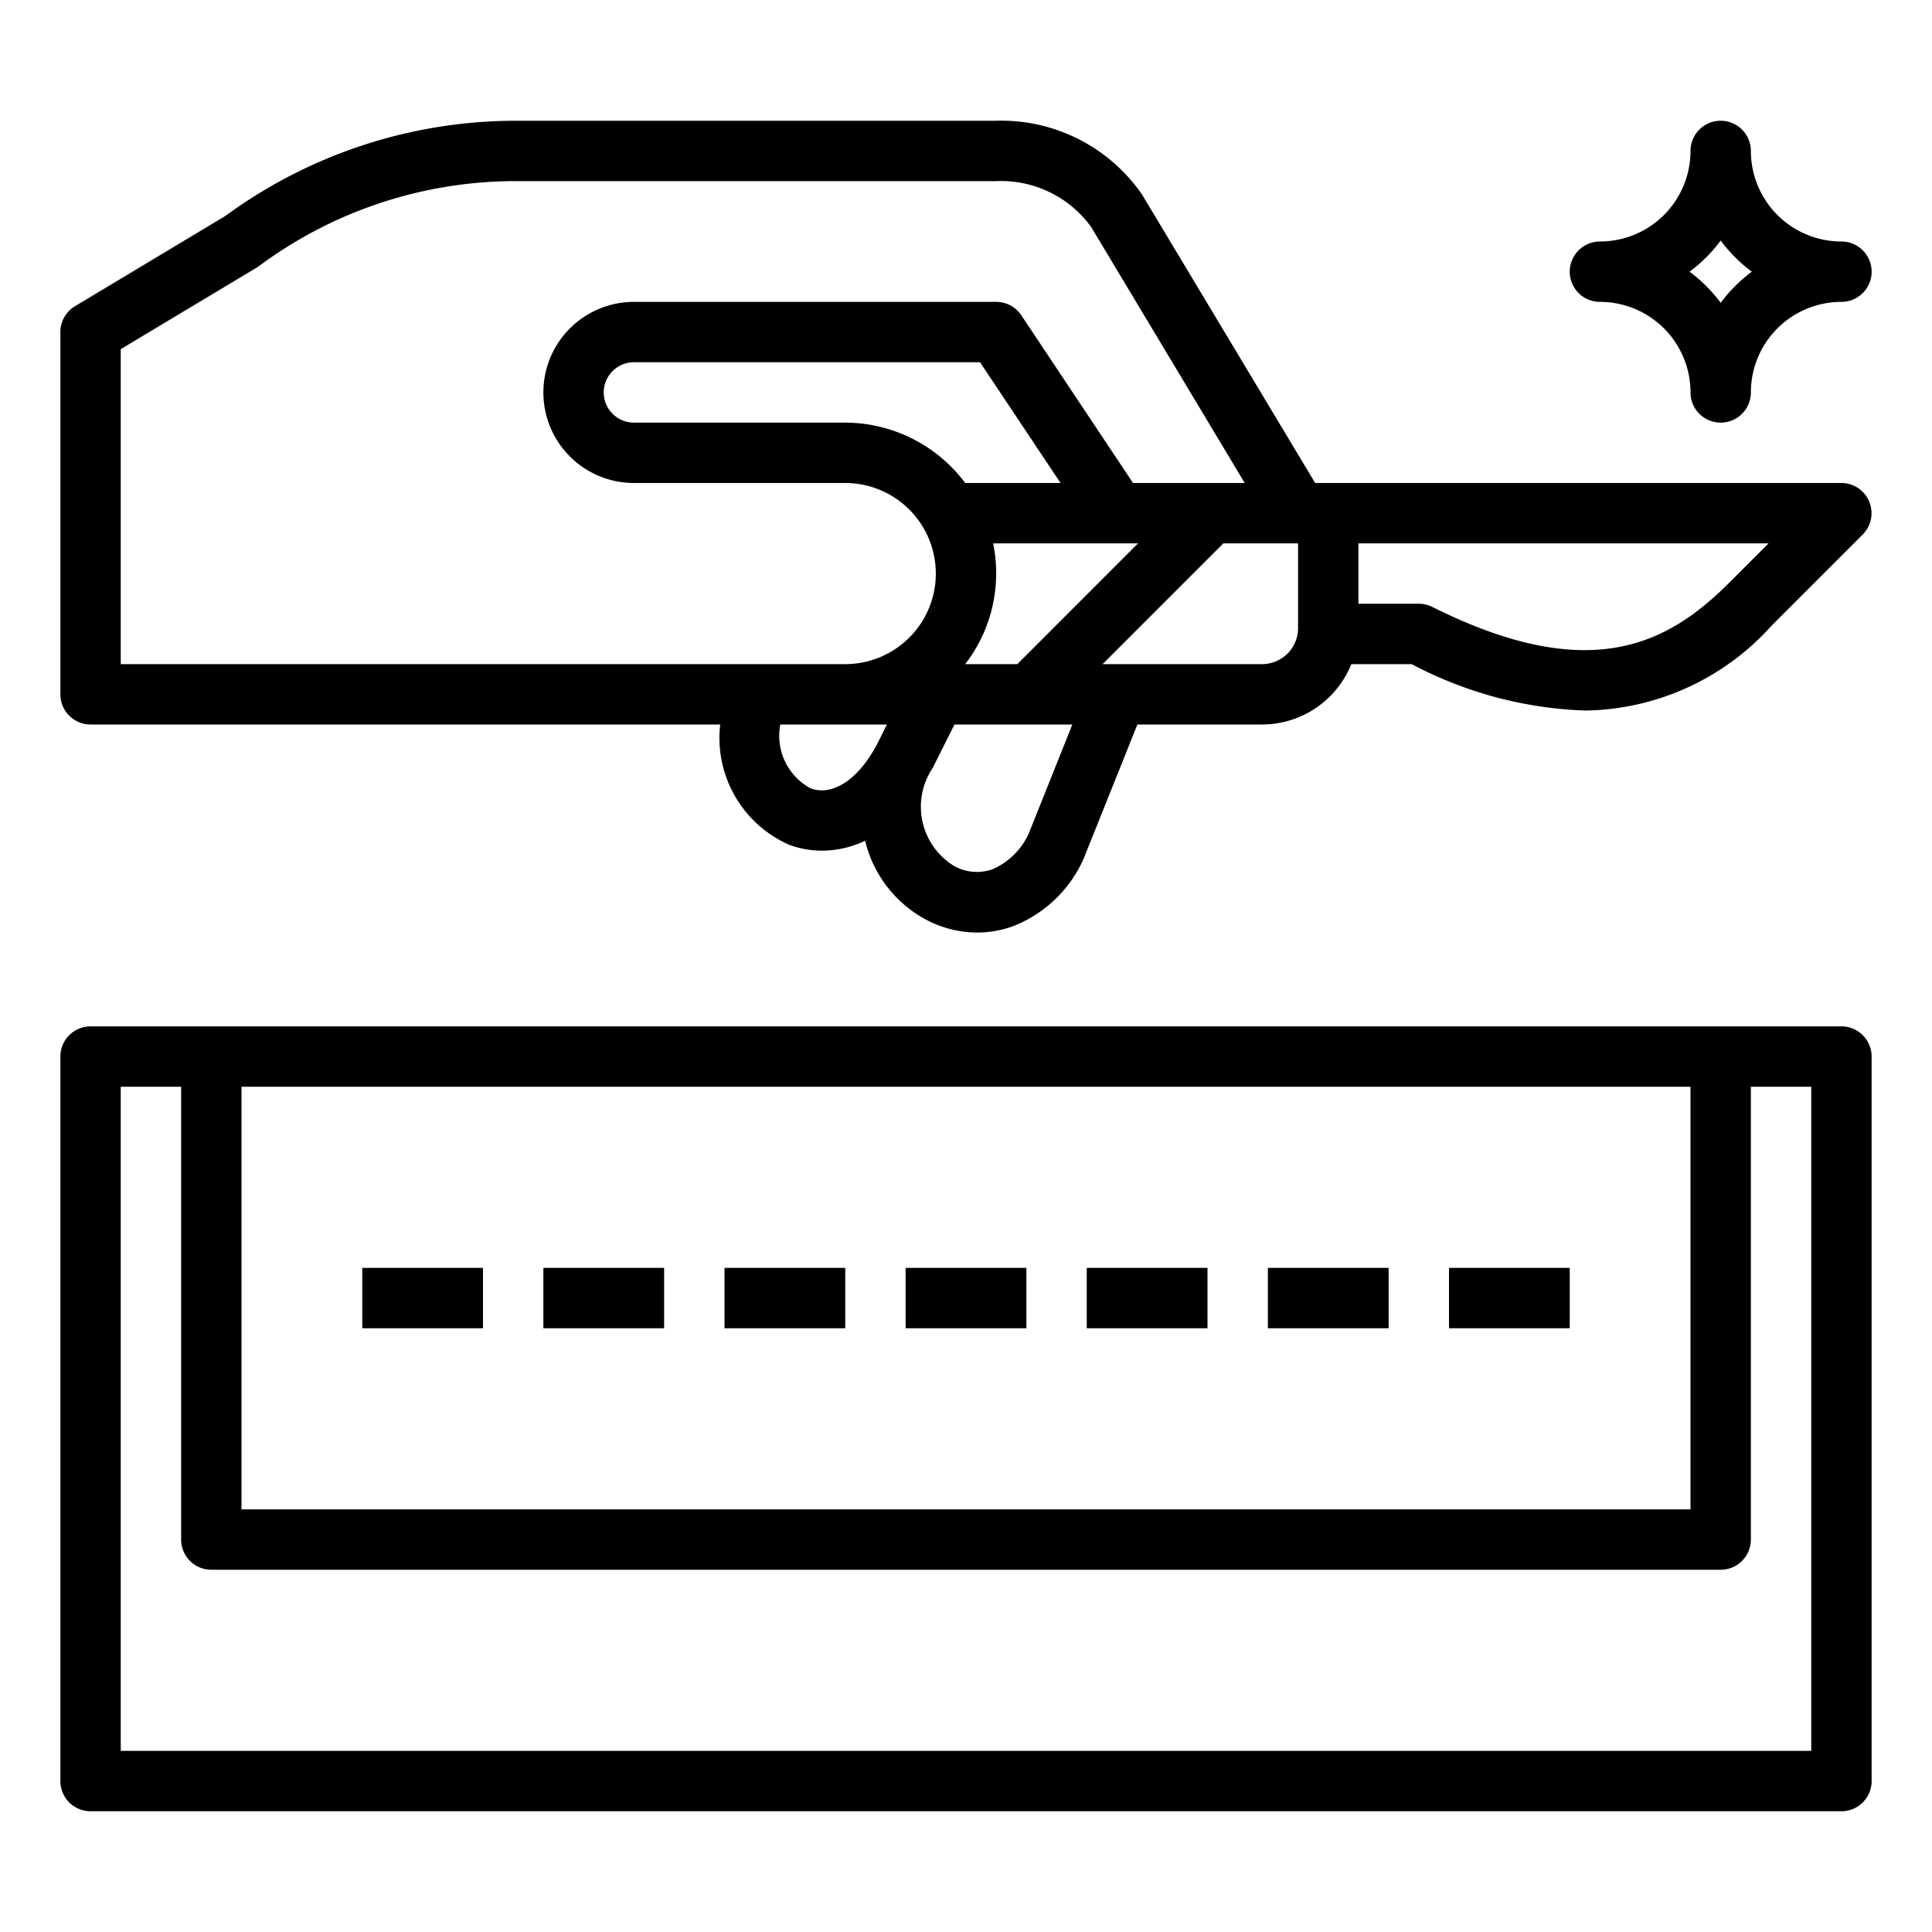 <svg height="512" viewBox="0 0 64 64" width="512" xmlns="http://www.w3.org/2000/svg"><g id="outline"><path d="m3 24h20.858a3.865 3.865 0 0 0 2.295 3.989 3.121 3.121 0 0 0 1.076.19 3.316 3.316 0 0 0 1.429-.329 4.04 4.04 0 0 0 2.085 2.65 3.626 3.626 0 0 0 1.625.391 3.474 3.474 0 0 0 1.167-.2 4.25 4.25 0 0 0 2.36-2.241c.012-.027 1.782-4.45 1.782-4.45h4.133a3.191 3.191 0 0 0 2.954-2h2a13.228 13.228 0 0 0 5.749 1.538 8.459 8.459 0 0 0 6.191-2.831l3-3a1 1 0 0 0 -.704-1.707h-17.434l-5.734-9.555a5.665 5.665 0 0 0 -4.832-2.445h-16a16.292 16.292 0 0 0 -9.535 3.154l-4.98 2.989a1 1 0 0 0 -.485.857v12a1 1 0 0 0 1 1zm42-6h13.586l-1.293 1.293c-1.985 1.985-4.554 3.46-9.846.812a1 1 0 0 0 -.447-.105h-2zm-15.895 6.553c-.613 1.227-1.5 1.843-2.257 1.56a1.98 1.98 0 0 1 -1-2.113h3.532zm4.983 3.035a2.338 2.338 0 0 1 -1.221 1.212 1.567 1.567 0 0 1 -1.229-.094 2.3 2.3 0 0 1 -.743-3.263l.723-1.443h3.905zm-6.088-13.588h-7a1 1 0 0 1 0-2h11.465l2.667 4h-3.158a4.977 4.977 0 0 0 -3.974-2zm5.7 8h-1.726a4.922 4.922 0 0 0 .925-4h4.8zm9.3-1.19a1.192 1.192 0 0 1 -1.19 1.19h-5.285l4-4h2.475zm-39-9.244 4.515-2.709c.013-.007.026-.016.04-.025a14.264 14.264 0 0 1 8.445-2.832h16a3.687 3.687 0 0 1 3.143 1.515l5.09 8.485h-3.7l-3.7-5.555a1 1 0 0 0 -.833-.445h-12a3 3 0 0 0 0 6h7a3 3 0 0 1 0 6h-24z"/><path d="m61 8a3 3 0 0 1 -3-3 1 1 0 0 0 -2 0 3 3 0 0 1 -3 3 1 1 0 0 0 0 2 3 3 0 0 1 3 3 1 1 0 0 0 2 0 3 3 0 0 1 3-3 1 1 0 0 0 0-2zm-4 2.031a4.988 4.988 0 0 0 -1.031-1.031 4.988 4.988 0 0 0 1.031-1.031 4.988 4.988 0 0 0 1.031 1.031 4.988 4.988 0 0 0 -1.031 1.031z"/><path d="m61 34h-58a1 1 0 0 0 -1 1v24a1 1 0 0 0 1 1h58a1 1 0 0 0 1-1v-24a1 1 0 0 0 -1-1zm-53 2h48v14h-48zm52 22h-56v-22h2v15a1 1 0 0 0 1 1h50a1 1 0 0 0 1-1v-15h2z"/><path d="m12 42h4v2h-4z"/><path d="m18 42h4v2h-4z"/><path d="m24 42h4v2h-4z"/><path d="m30 42h4v2h-4z"/><path d="m36 42h4v2h-4z"/><path d="m42 42h4v2h-4z"/><path d="m48 42h4v2h-4z"/></g></svg>